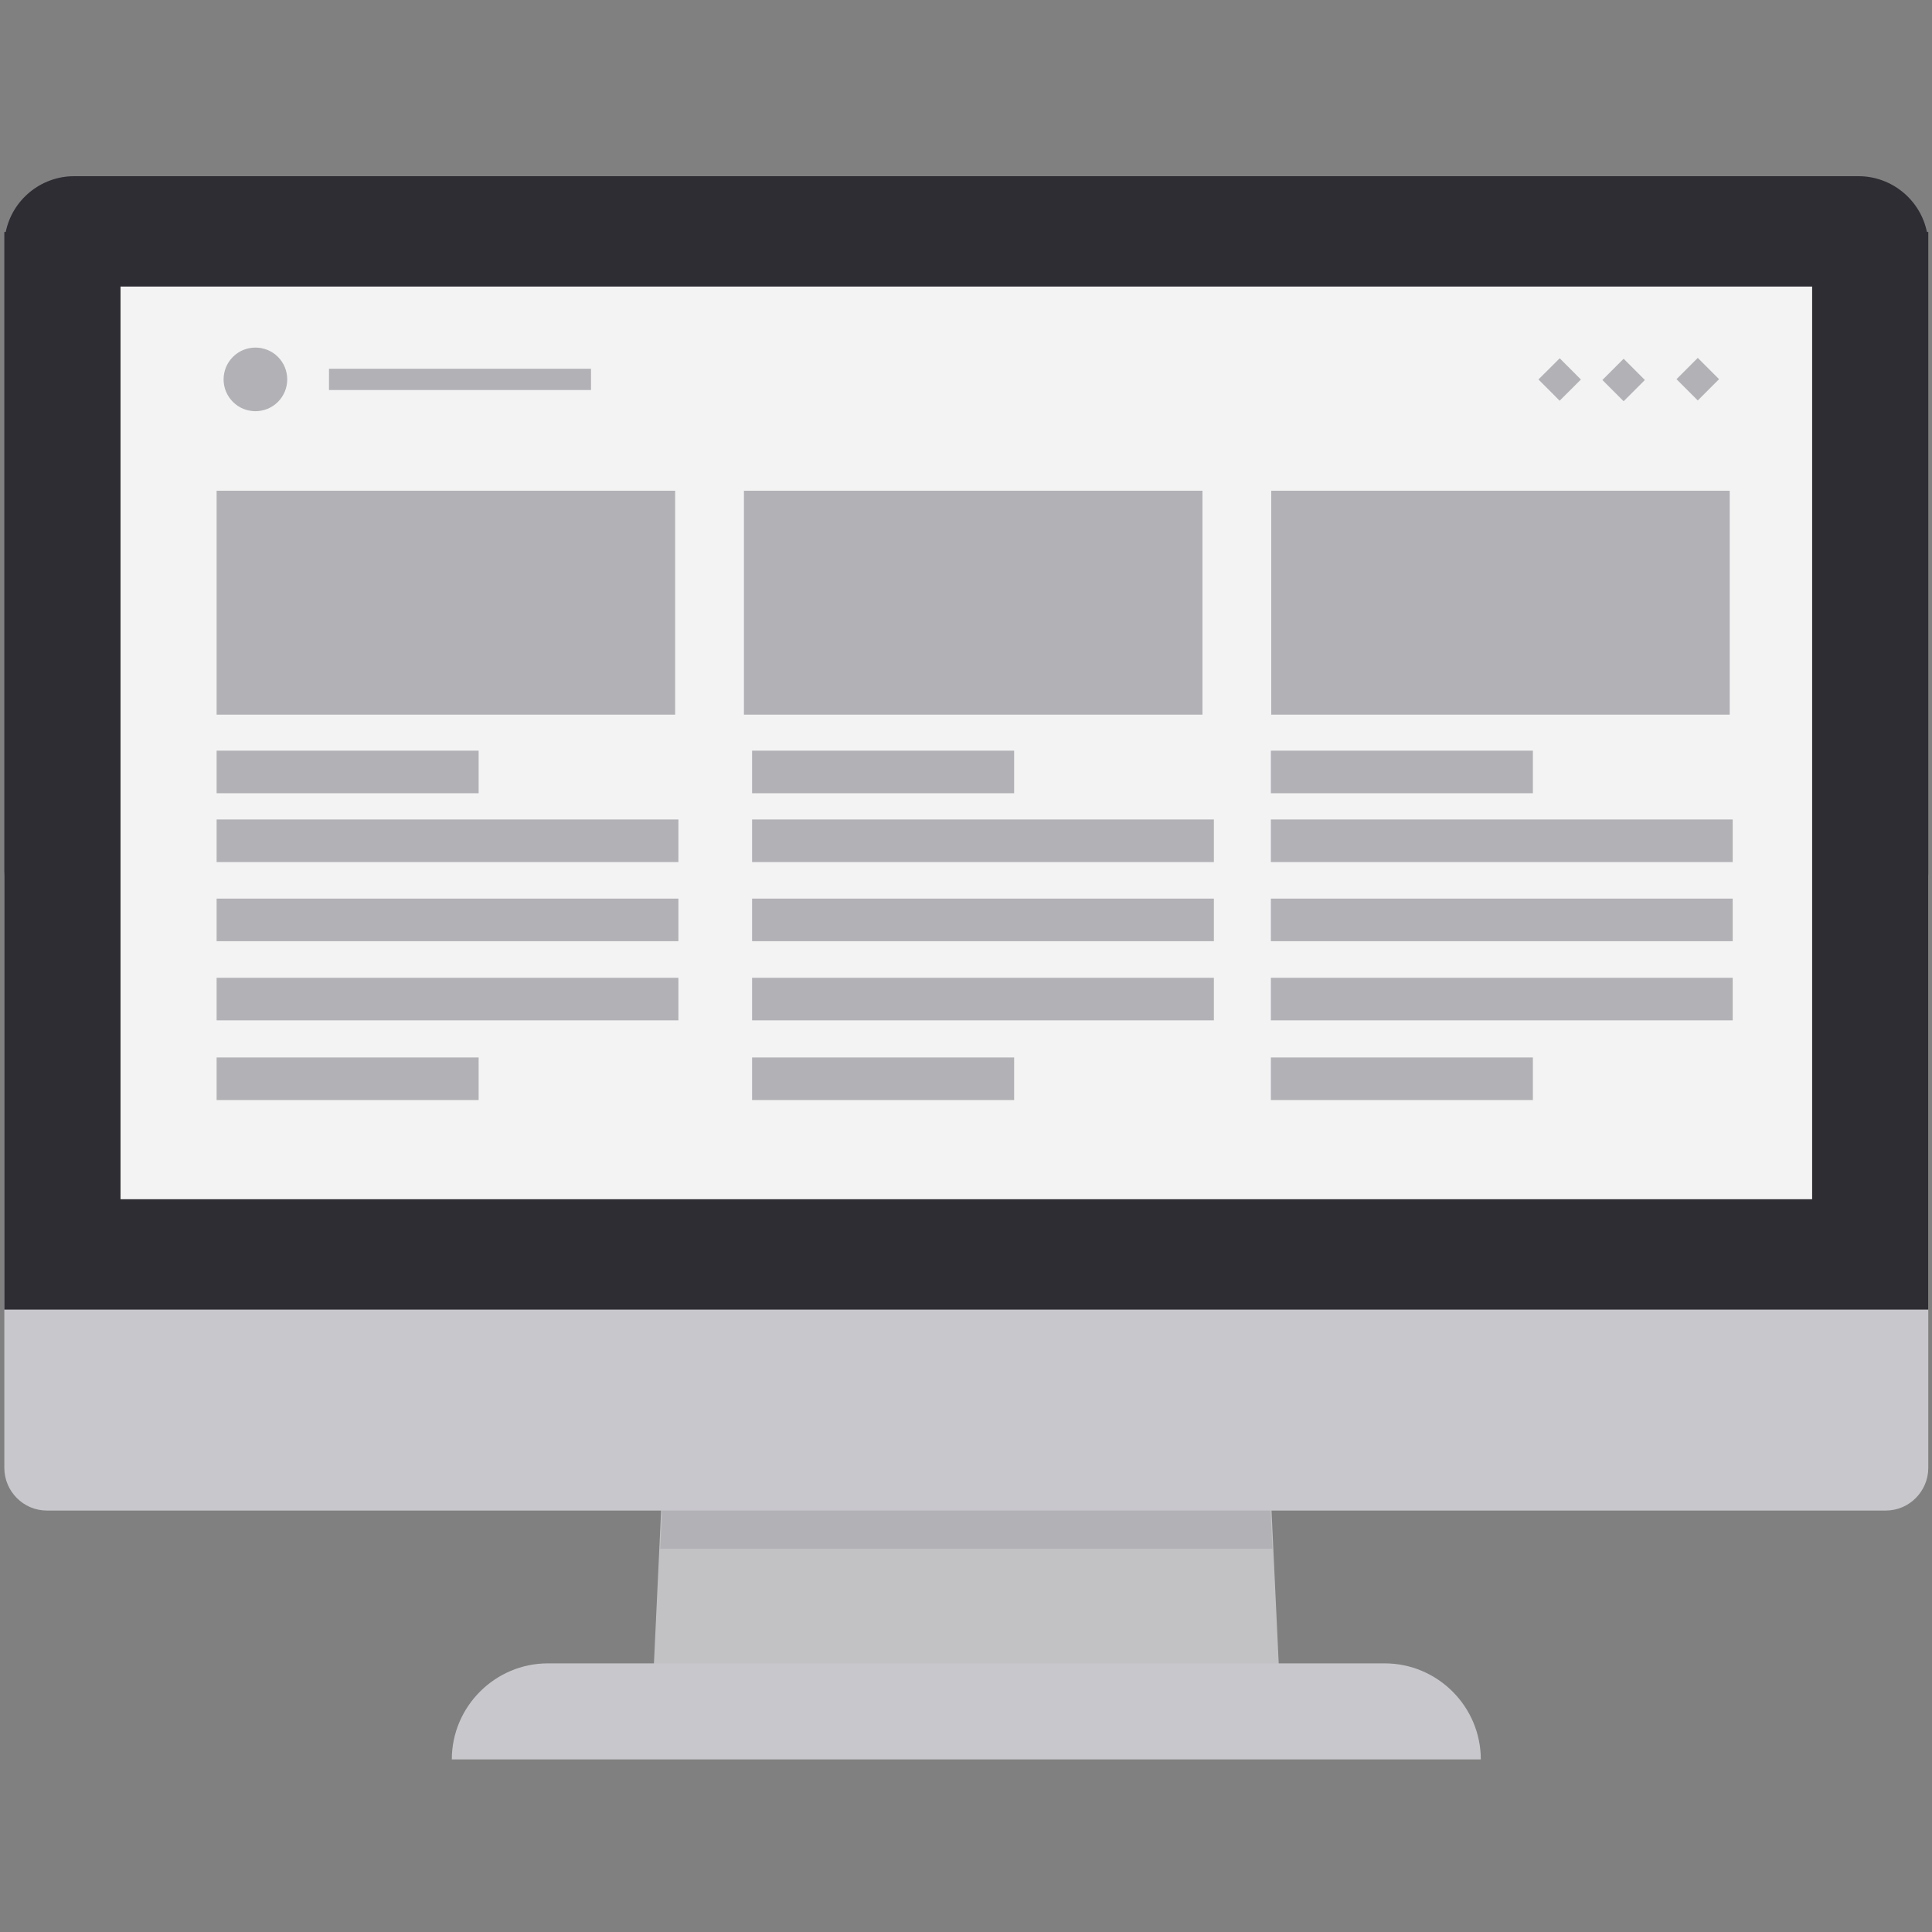 <?xml version="1.0" encoding="utf-8"?>
<!-- Generator: Adobe Illustrator 13.0.0, SVG Export Plug-In . SVG Version: 6.00 Build 14948)  -->
<!DOCTYPE svg PUBLIC "-//W3C//DTD SVG 1.1//EN" "http://www.w3.org/Graphics/SVG/1.1/DTD/svg11.dtd">
<svg version="1.1" id="レイヤー_1" xmlns="http://www.w3.org/2000/svg" xmlns:xlink="http://www.w3.org/1999/xlink" x="0px"
	 y="0px" width="50px" height="50px" viewBox="0 0 50 50" enable-background="new 0 0 50 50" xml:space="preserve">
<rect x="0" y="0" width="50" height="50" fill="#808080" stroke="none"/>
<g>
	<g>
		<polygon fill="#C2C1C4" points="33.141,44.064 16.876,44.064 17.449,31.859 32.566,31.859 		"/>
		<polygon fill="#B2B1B5" points="32.93,40.08 17.087,40.08 17.449,32.367 32.566,32.367 		"/>
		<path fill="#C8C7CC" d="M14.178,43.048h21.659c1.368,0,2.486,1.118,2.486,2.486l0,0h-26.63l0,0
			C11.693,44.166,12.812,43.048,14.178,43.048z"/>
	</g>
	<path fill="#C8C7CC" d="M49.904,22.682v15.304c0,0.611-0.495,1.107-1.1,1.107H1.212c-0.605,0-1.1-0.496-1.1-1.107V22.682
		c0-0.611,0.495-1.107,1.1-1.107h47.593C49.409,21.575,49.904,22.07,49.904,22.682z"/>
	<path fill="#2D2D33" d="M49.904,6.002v27.89H0.112V6.002h0.037C0.315,5.179,1.051,4.56,1.918,4.56h46.181
		c0.865,0,1.602,0.619,1.769,1.442H49.904z"/>
	<rect x="3.119" y="7.416" fill="#F3F3F4" width="43.779" height="23.62"/>
	<g>
		<rect x="5.606" y="12.7" fill="#B2B1B5" width="11.867" height="5.795"/>
		<rect x="19.253" y="12.7" fill="#B2B1B5" width="11.867" height="5.795"/>
		<rect x="32.899" y="12.7" fill="#B2B1B5" width="11.866" height="5.795"/>
		<rect x="5.606" y="19.427" fill="#B2B1B5" width="6.781" height="1.102"/>
		<rect x="8.514" y="9.543" fill="#B2B1B5" width="6.781" height="0.551"/>
		<rect x="5.606" y="27.367" fill="#B2B1B5" width="6.781" height="1.102"/>
		<rect x="5.606" y="21.208" fill="#B2B1B5" width="11.951" height="1.102"/>
		<rect x="5.606" y="23.256" fill="#B2B1B5" width="11.951" height="1.102"/>
		<rect x="5.606" y="25.305" fill="#B2B1B5" width="11.951" height="1.102"/>
		<rect x="19.464" y="19.427" fill="#B2B1B5" width="6.782" height="1.102"/>
		<rect x="19.464" y="27.367" fill="#B2B1B5" width="6.782" height="1.102"/>
		<rect x="19.464" y="21.208" fill="#B2B1B5" width="11.951" height="1.102"/>
		<rect x="19.464" y="23.256" fill="#B2B1B5" width="11.951" height="1.102"/>
		<rect x="19.464" y="25.305" fill="#B2B1B5" width="11.951" height="1.102"/>
		<rect x="32.89" y="19.427" fill="#B2B1B5" width="6.781" height="1.102"/>
		<rect x="32.89" y="27.367" fill="#B2B1B5" width="6.781" height="1.102"/>
		<rect x="32.89" y="21.208" fill="#B2B1B5" width="11.952" height="1.102"/>
		<rect x="32.89" y="23.256" fill="#B2B1B5" width="11.952" height="1.102"/>
		<rect x="32.89" y="25.305" fill="#B2B1B5" width="11.952" height="1.102"/>
		<path fill="#B2B1B5" d="M7.193,9.236L7.193,9.236c0.321,0.321,0.321,0.843,0,1.165l0,0c-0.322,0.321-0.844,0.321-1.165,0l0,0
			c-0.322-0.322-0.322-0.843,0-1.165l0,0C6.349,8.915,6.871,8.915,7.193,9.236z"/>
		
			<rect x="41.643" y="9.429" transform="matrix(-0.707 -0.707 0.707 -0.707 64.795 46.492)" fill="#B2B1B5" width="0.778" height="0.778"/>
		
			<rect x="43.529" y="9.429" transform="matrix(-0.707 -0.707 0.707 -0.707 68.047 47.805)" fill="#B2B1B5" width="0.779" height="0.779"/>
		
			<rect x="39.97" y="9.43" transform="matrix(-0.706 -0.708 0.708 -0.706 61.906 45.327)" fill="#B2B1B5" width="0.777" height="0.777"/>
	</g>
</g>
</svg>
